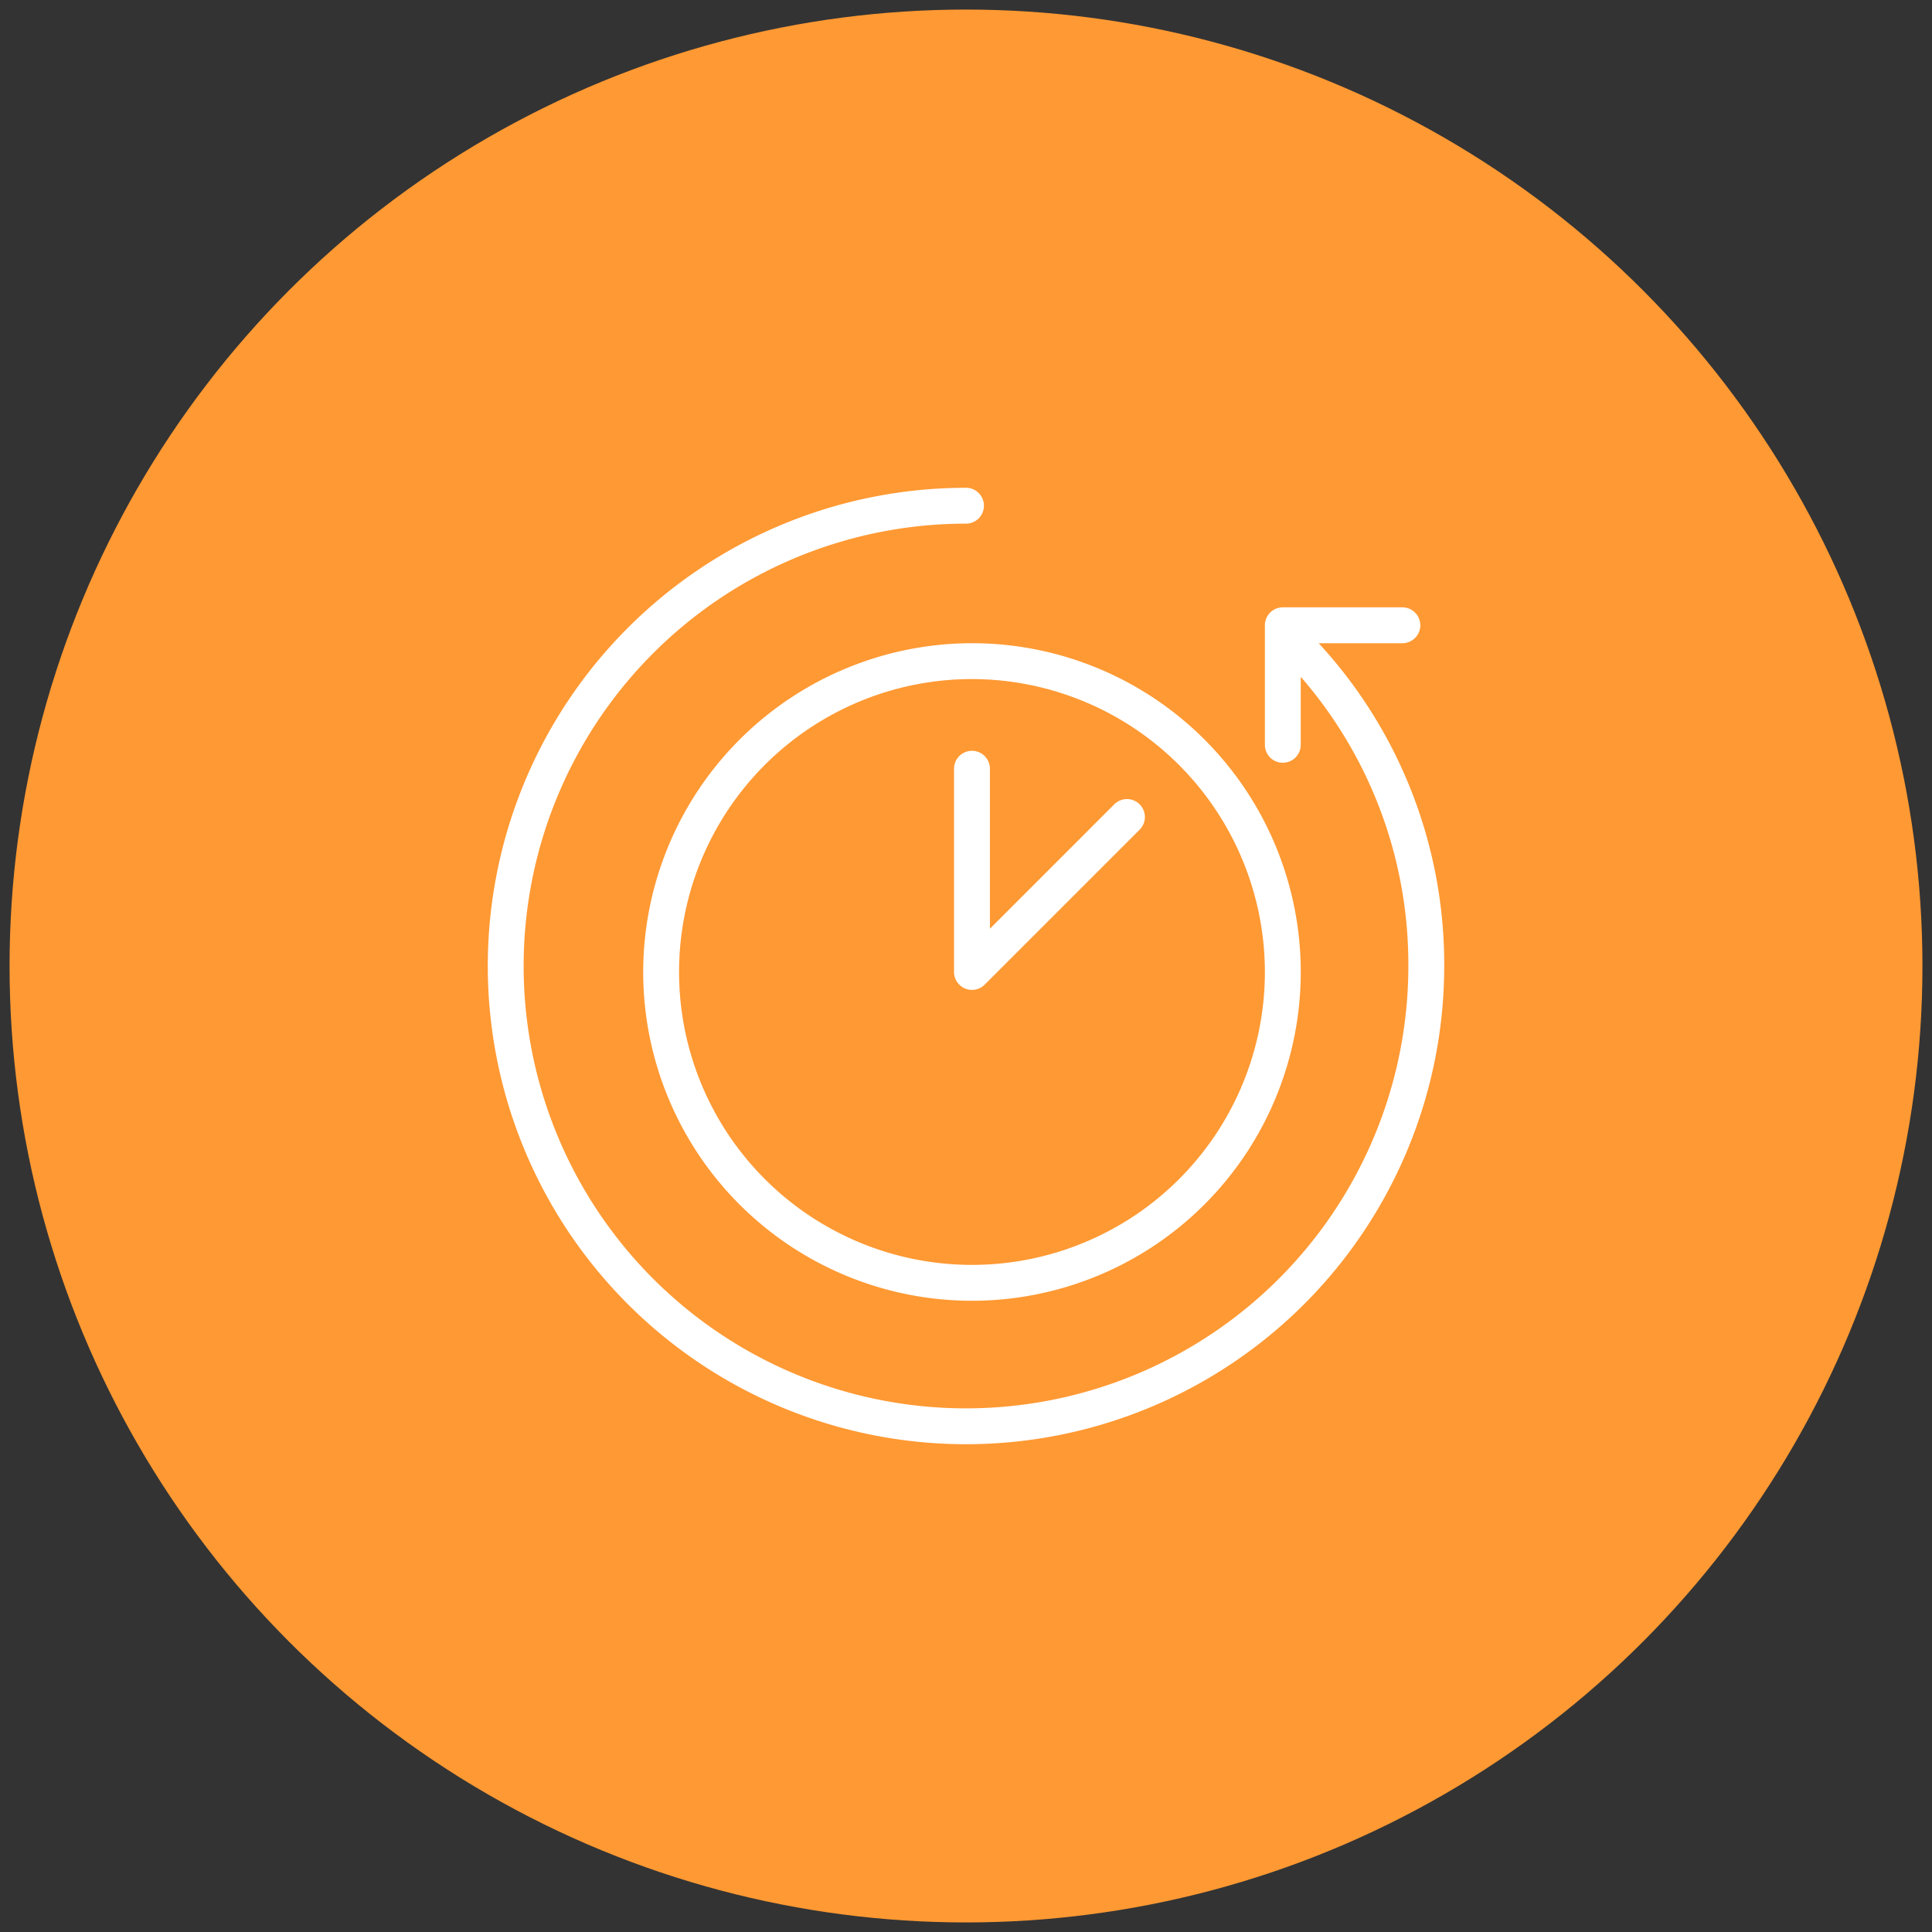 <?xml version="1.0" encoding="UTF-8" standalone="no"?> <svg xmlns:dc="http://purl.org/dc/elements/1.1/" xmlns:cc="http://creativecommons.org/ns#" xmlns:rdf="http://www.w3.org/1999/02/22-rdf-syntax-ns#" xmlns:svg="http://www.w3.org/2000/svg" xmlns="http://www.w3.org/2000/svg" xmlns:sodipodi="http://sodipodi.sourceforge.net/DTD/sodipodi-0.dtd" xmlns:inkscape="http://www.inkscape.org/namespaces/inkscape" id="Layer_1" data-name="Layer 1" viewBox="0 0 101 101" sodipodi:docname="Tilda_Icons_43_logistics_timing.svg" inkscape:version="0.92.2 5c3e80d, 2017-08-06"><rect x="0" y="0" width="101" height="101" fill="#333333" stroke="none"/>  <defs id="defs13"></defs> <title id="title2">log_Artboard 2</title> <circle style="fill:#ff9933;fill-opacity:1;stroke-width:1.516" id="path826" cx="50.5" cy="50.5" r="50"></circle> <g id="g831" transform="matrix(0.625,0,0,0.625,19.25,18.625)"> <path style="fill:#ffffff;fill-opacity:1" id="path4" d="m 79.5,24 h 7 a 1.5,1.5 0 0 0 0,-3 h -10 A 1.5,1.5 0 0 0 75,22.5 v 10 a 1.5,1.5 0 0 0 3,0 V 26.81 A 36.62,36.62 0 0 1 87,51 37,37 0 1 1 50,14 1.5,1.5 0 0 0 50,11 40,40 0 1 0 90,51 39.59,39.59 0 0 0 79.5,24 Z" inkscape:connector-curvature="0"></path> <path style="fill:#ffffff;fill-opacity:1" id="path6" d="M 23,51.5 A 27.5,27.5 0 1 0 50.5,24 27.53,27.53 0 0 0 23,51.5 Z m 52,0 A 24.5,24.5 0 1 1 50.5,27 24.53,24.53 0 0 1 75,51.5 Z" inkscape:connector-curvature="0"></path> <path style="fill:#ffffff;fill-opacity:1" id="path8" d="m 49,34.5 v 17 a 1.5,1.5 0 0 0 2.56,1.06 l 13,-13 A 1.5,1.5 0 0 0 62.44,37.44 L 52,47.88 V 34.5 a 1.5,1.5 0 0 0 -3,0 z" inkscape:connector-curvature="0"></path> </g> </svg> 